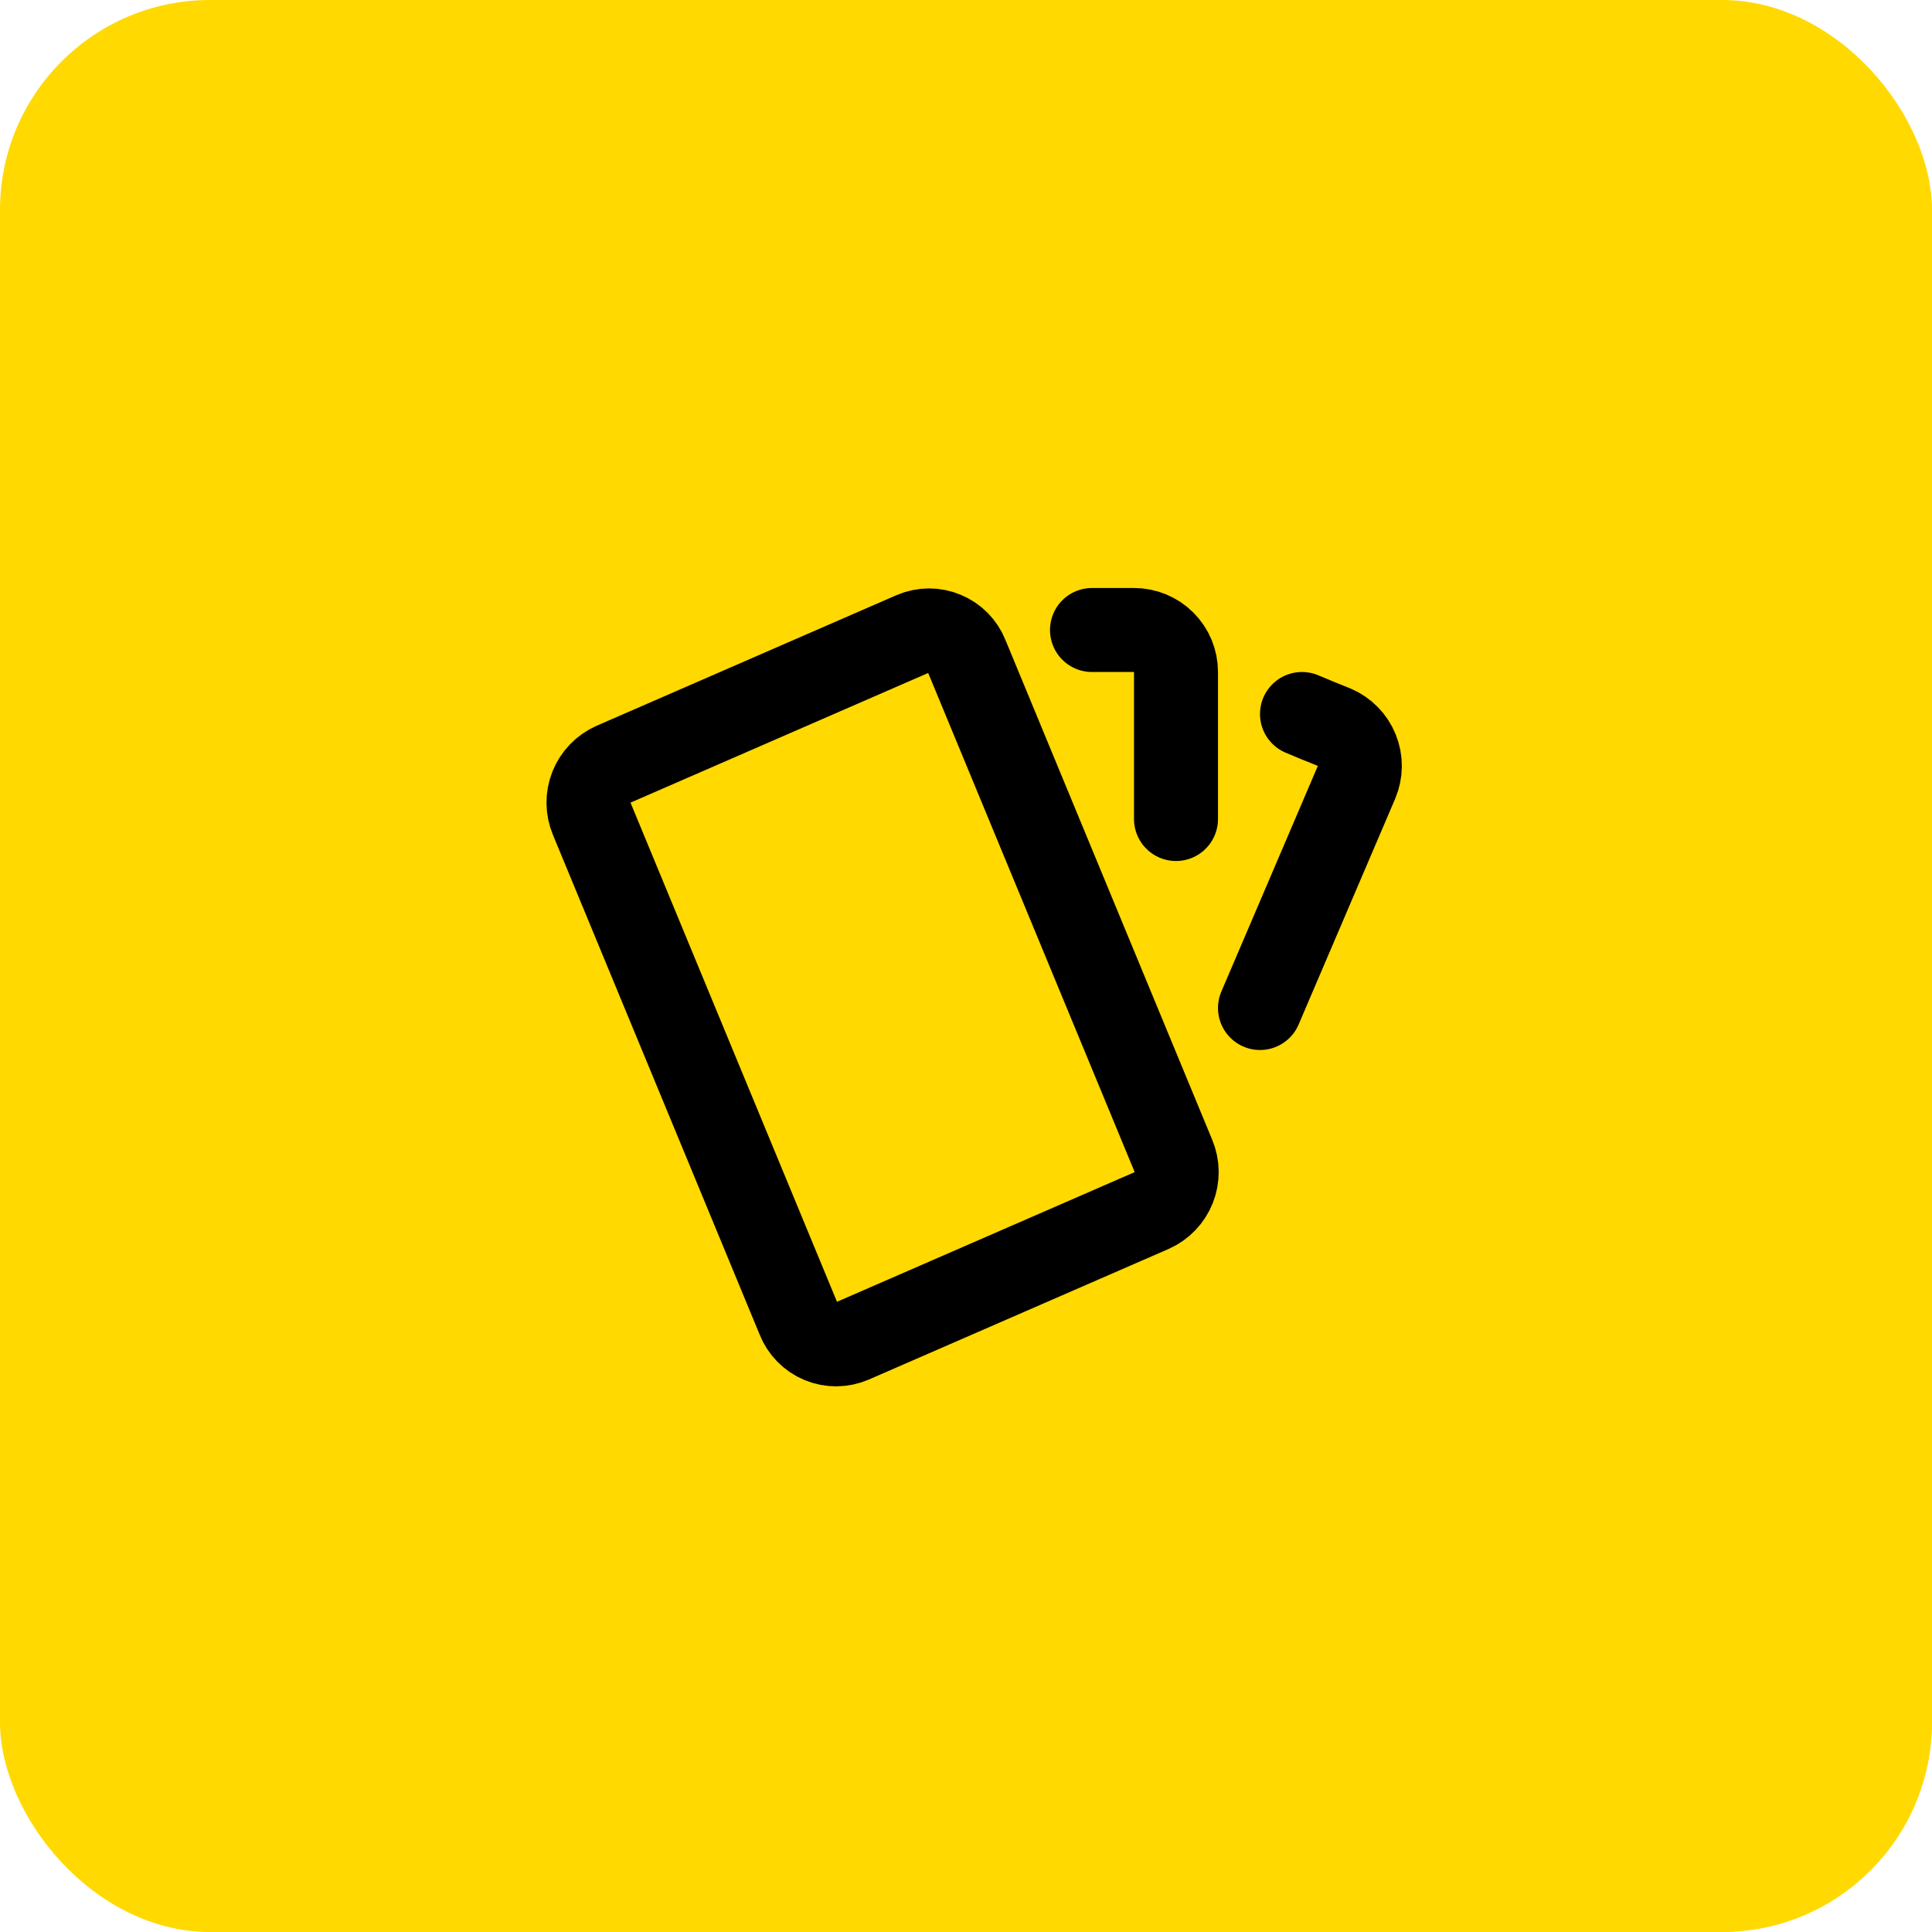 <svg width="46" height="46" viewBox="0 0 46 46" fill="none" xmlns="http://www.w3.org/2000/svg">
<rect width="46" height="46" rx="5" fill="#FFD900"/>
<path d="M26 15H27C27.265 15 27.52 15.105 27.707 15.293C27.895 15.48 28 15.735 28 16V19.5M31 17C31.264 17.112 31.52 17.217 31.768 17.315C32.012 17.419 32.205 17.615 32.304 17.861C32.404 18.107 32.401 18.382 32.298 18.626L30 24M14.605 18.197L21.743 15.088C21.861 15.037 21.988 15.011 22.116 15.01C22.244 15.009 22.371 15.034 22.489 15.084C22.608 15.133 22.715 15.205 22.805 15.296C22.895 15.387 22.966 15.496 23.013 15.615L27.937 27.517C28.039 27.758 28.043 28.03 27.947 28.274C27.851 28.518 27.663 28.714 27.423 28.821L20.286 31.93C20.168 31.98 20.041 32.007 19.913 32.008C19.785 32.009 19.658 31.984 19.539 31.935C19.421 31.886 19.313 31.813 19.223 31.722C19.133 31.631 19.062 31.522 19.015 31.403L14.091 19.5C13.989 19.259 13.985 18.987 14.081 18.743C14.178 18.499 14.366 18.303 14.605 18.197Z" stroke="black" stroke-width="2" stroke-linecap="round" stroke-linejoin="round"/>
</svg>
